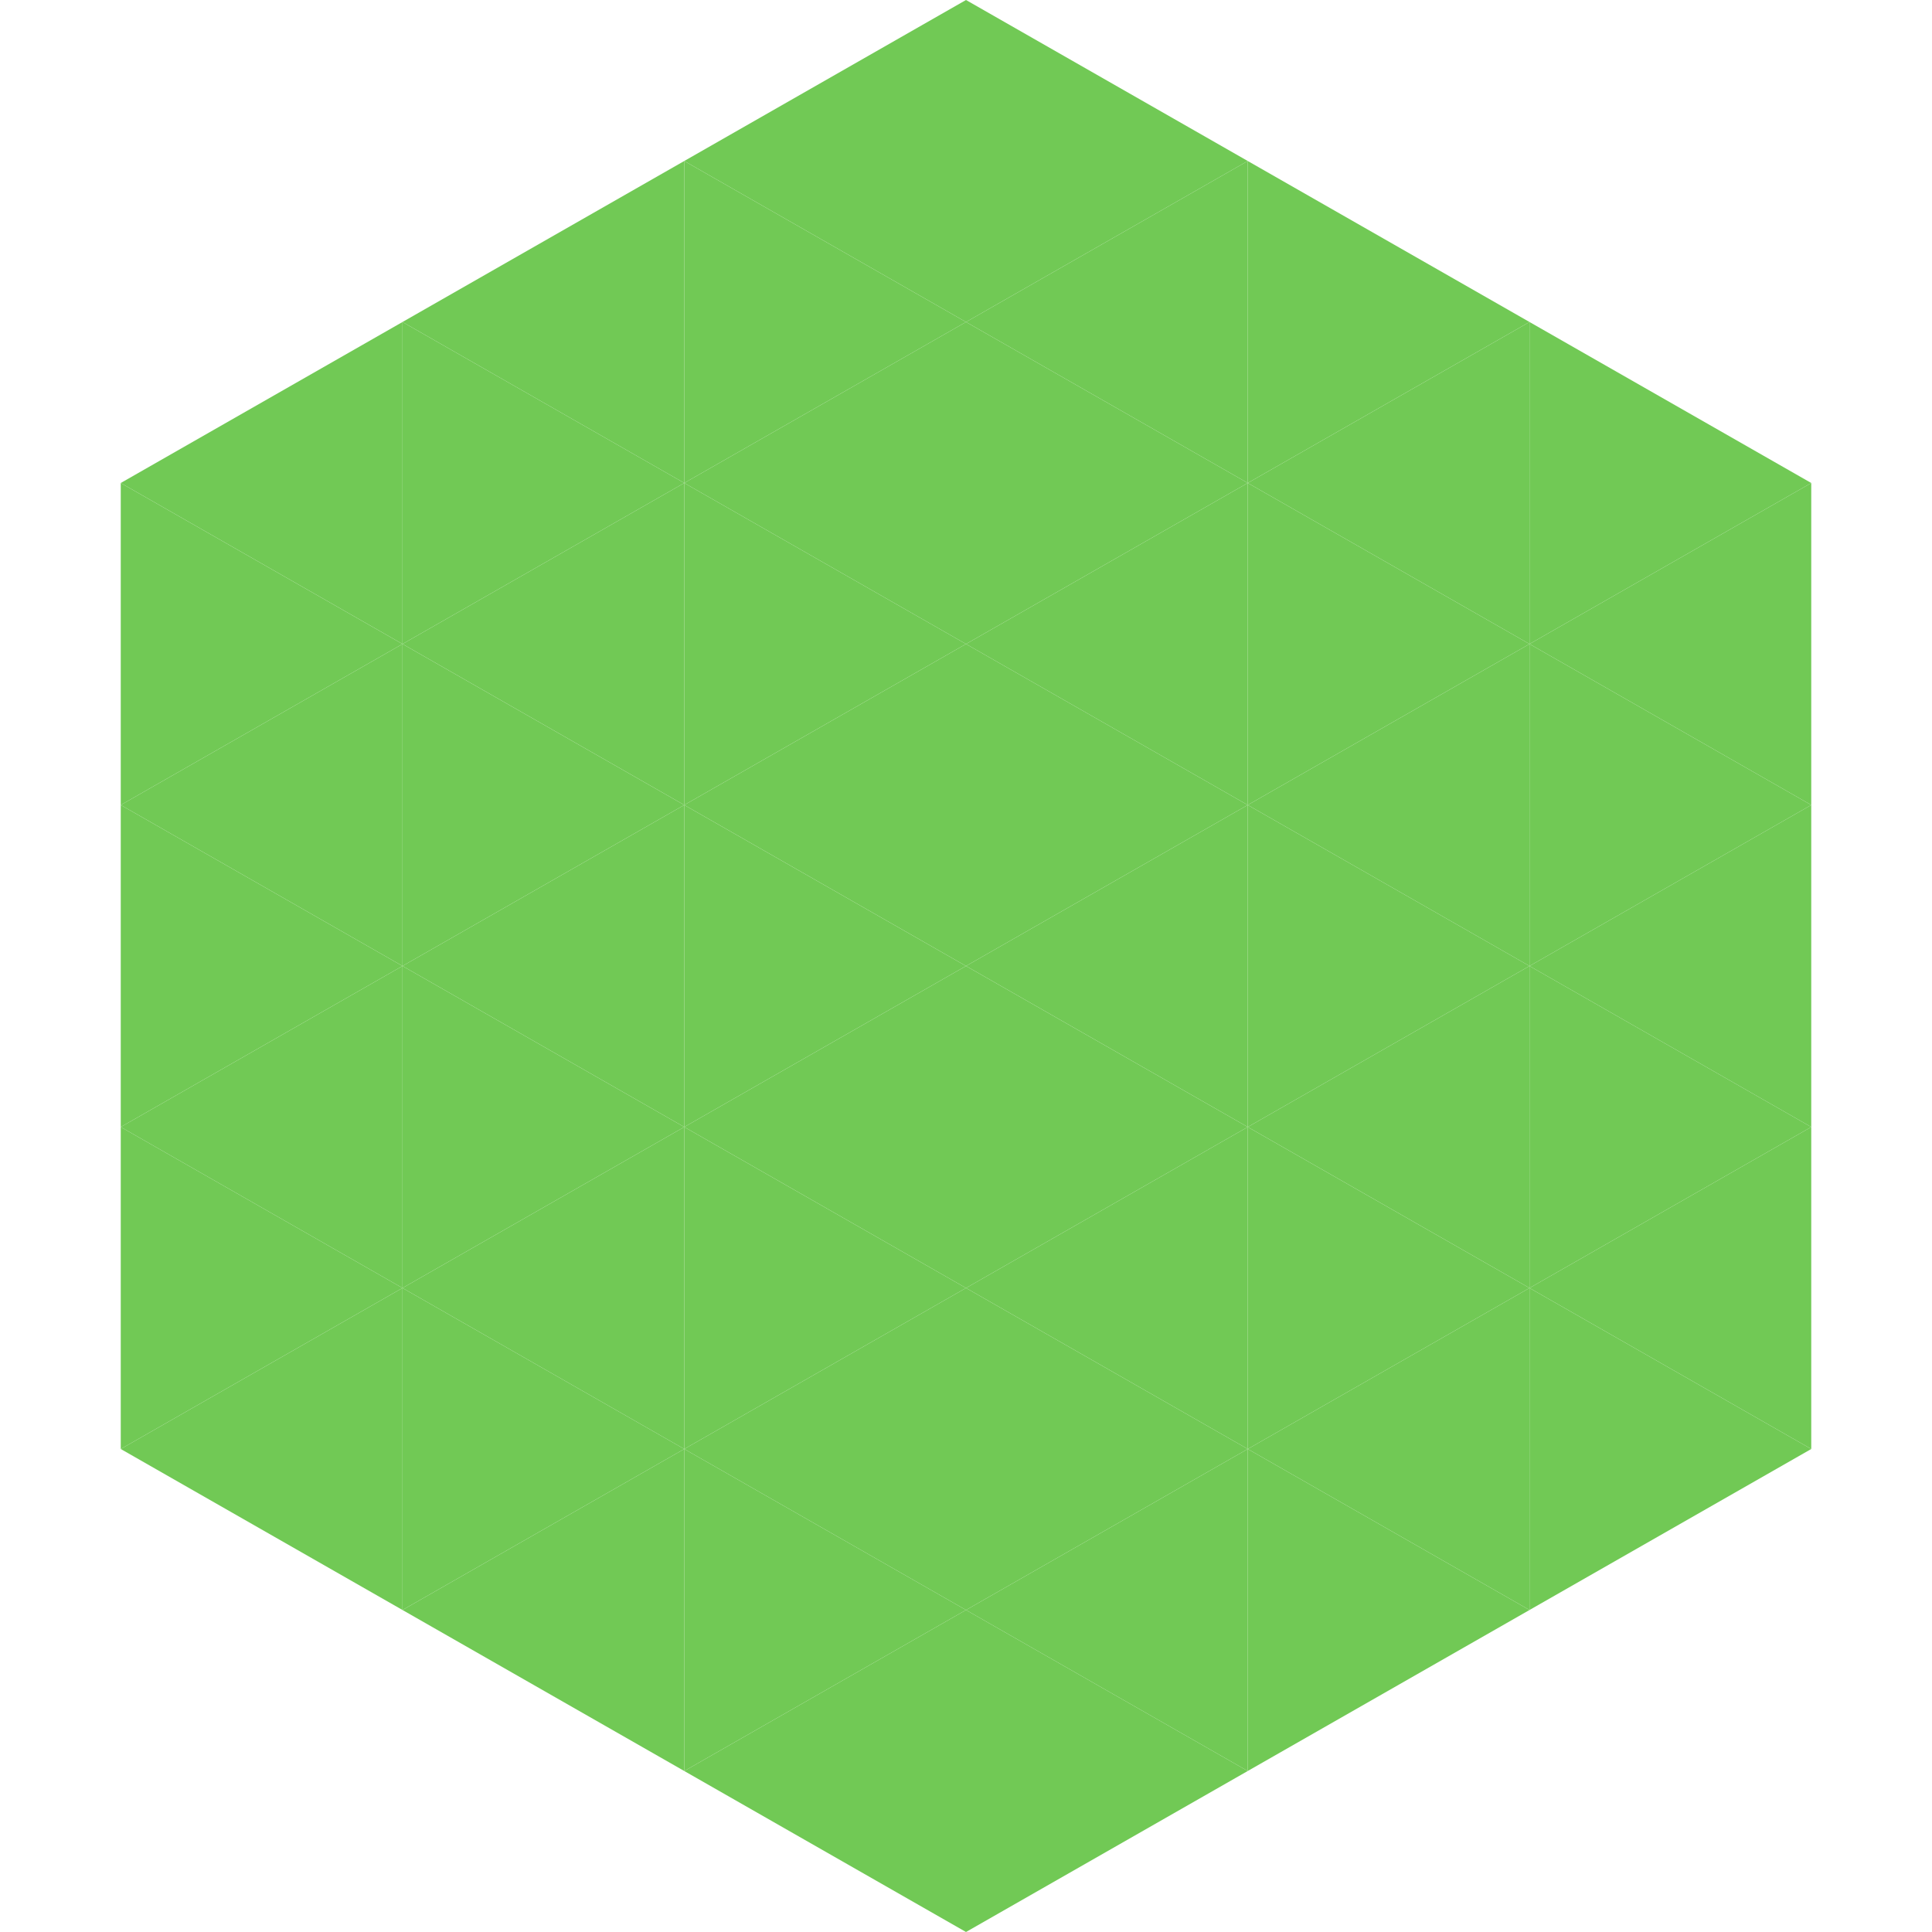 <?xml version="1.0"?>
<!-- Generated by SVGo -->
<svg width="240" height="240"
     xmlns="http://www.w3.org/2000/svg"
     xmlns:xlink="http://www.w3.org/1999/xlink">
<polygon points="50,40 15,60 50,80" style="fill:rgb(113,201,85)" />
<polygon points="190,40 225,60 190,80" style="fill:rgb(113,201,85)" />
<polygon points="15,60 50,80 15,100" style="fill:rgb(113,201,85)" />
<polygon points="225,60 190,80 225,100" style="fill:rgb(113,201,85)" />
<polygon points="50,80 15,100 50,120" style="fill:rgb(113,201,85)" />
<polygon points="190,80 225,100 190,120" style="fill:rgb(113,201,85)" />
<polygon points="15,100 50,120 15,140" style="fill:rgb(113,201,85)" />
<polygon points="225,100 190,120 225,140" style="fill:rgb(113,201,85)" />
<polygon points="50,120 15,140 50,160" style="fill:rgb(113,201,85)" />
<polygon points="190,120 225,140 190,160" style="fill:rgb(113,201,85)" />
<polygon points="15,140 50,160 15,180" style="fill:rgb(113,201,85)" />
<polygon points="225,140 190,160 225,180" style="fill:rgb(113,201,85)" />
<polygon points="50,160 15,180 50,200" style="fill:rgb(113,201,85)" />
<polygon points="190,160 225,180 190,200" style="fill:rgb(113,201,85)" />
<polygon points="15,180 50,200 15,220" style="fill:rgb(255,255,255); fill-opacity:0" />
<polygon points="225,180 190,200 225,220" style="fill:rgb(255,255,255); fill-opacity:0" />
<polygon points="50,0 85,20 50,40" style="fill:rgb(255,255,255); fill-opacity:0" />
<polygon points="190,0 155,20 190,40" style="fill:rgb(255,255,255); fill-opacity:0" />
<polygon points="85,20 50,40 85,60" style="fill:rgb(113,201,85)" />
<polygon points="155,20 190,40 155,60" style="fill:rgb(113,201,85)" />
<polygon points="50,40 85,60 50,80" style="fill:rgb(113,201,85)" />
<polygon points="190,40 155,60 190,80" style="fill:rgb(113,201,85)" />
<polygon points="85,60 50,80 85,100" style="fill:rgb(113,201,85)" />
<polygon points="155,60 190,80 155,100" style="fill:rgb(113,201,85)" />
<polygon points="50,80 85,100 50,120" style="fill:rgb(113,201,85)" />
<polygon points="190,80 155,100 190,120" style="fill:rgb(113,201,85)" />
<polygon points="85,100 50,120 85,140" style="fill:rgb(113,201,85)" />
<polygon points="155,100 190,120 155,140" style="fill:rgb(113,201,85)" />
<polygon points="50,120 85,140 50,160" style="fill:rgb(113,201,85)" />
<polygon points="190,120 155,140 190,160" style="fill:rgb(113,201,85)" />
<polygon points="85,140 50,160 85,180" style="fill:rgb(113,201,85)" />
<polygon points="155,140 190,160 155,180" style="fill:rgb(113,201,85)" />
<polygon points="50,160 85,180 50,200" style="fill:rgb(113,201,85)" />
<polygon points="190,160 155,180 190,200" style="fill:rgb(113,201,85)" />
<polygon points="85,180 50,200 85,220" style="fill:rgb(113,201,85)" />
<polygon points="155,180 190,200 155,220" style="fill:rgb(113,201,85)" />
<polygon points="120,0 85,20 120,40" style="fill:rgb(113,201,85)" />
<polygon points="120,0 155,20 120,40" style="fill:rgb(113,201,85)" />
<polygon points="85,20 120,40 85,60" style="fill:rgb(113,201,85)" />
<polygon points="155,20 120,40 155,60" style="fill:rgb(113,201,85)" />
<polygon points="120,40 85,60 120,80" style="fill:rgb(113,201,85)" />
<polygon points="120,40 155,60 120,80" style="fill:rgb(113,201,85)" />
<polygon points="85,60 120,80 85,100" style="fill:rgb(113,201,85)" />
<polygon points="155,60 120,80 155,100" style="fill:rgb(113,201,85)" />
<polygon points="120,80 85,100 120,120" style="fill:rgb(113,201,85)" />
<polygon points="120,80 155,100 120,120" style="fill:rgb(113,201,85)" />
<polygon points="85,100 120,120 85,140" style="fill:rgb(113,201,85)" />
<polygon points="155,100 120,120 155,140" style="fill:rgb(113,201,85)" />
<polygon points="120,120 85,140 120,160" style="fill:rgb(113,201,85)" />
<polygon points="120,120 155,140 120,160" style="fill:rgb(113,201,85)" />
<polygon points="85,140 120,160 85,180" style="fill:rgb(113,201,85)" />
<polygon points="155,140 120,160 155,180" style="fill:rgb(113,201,85)" />
<polygon points="120,160 85,180 120,200" style="fill:rgb(113,201,85)" />
<polygon points="120,160 155,180 120,200" style="fill:rgb(113,201,85)" />
<polygon points="85,180 120,200 85,220" style="fill:rgb(113,201,85)" />
<polygon points="155,180 120,200 155,220" style="fill:rgb(113,201,85)" />
<polygon points="120,200 85,220 120,240" style="fill:rgb(113,201,85)" />
<polygon points="120,200 155,220 120,240" style="fill:rgb(113,201,85)" />
<polygon points="85,220 120,240 85,260" style="fill:rgb(255,255,255); fill-opacity:0" />
<polygon points="155,220 120,240 155,260" style="fill:rgb(255,255,255); fill-opacity:0" />
</svg>
